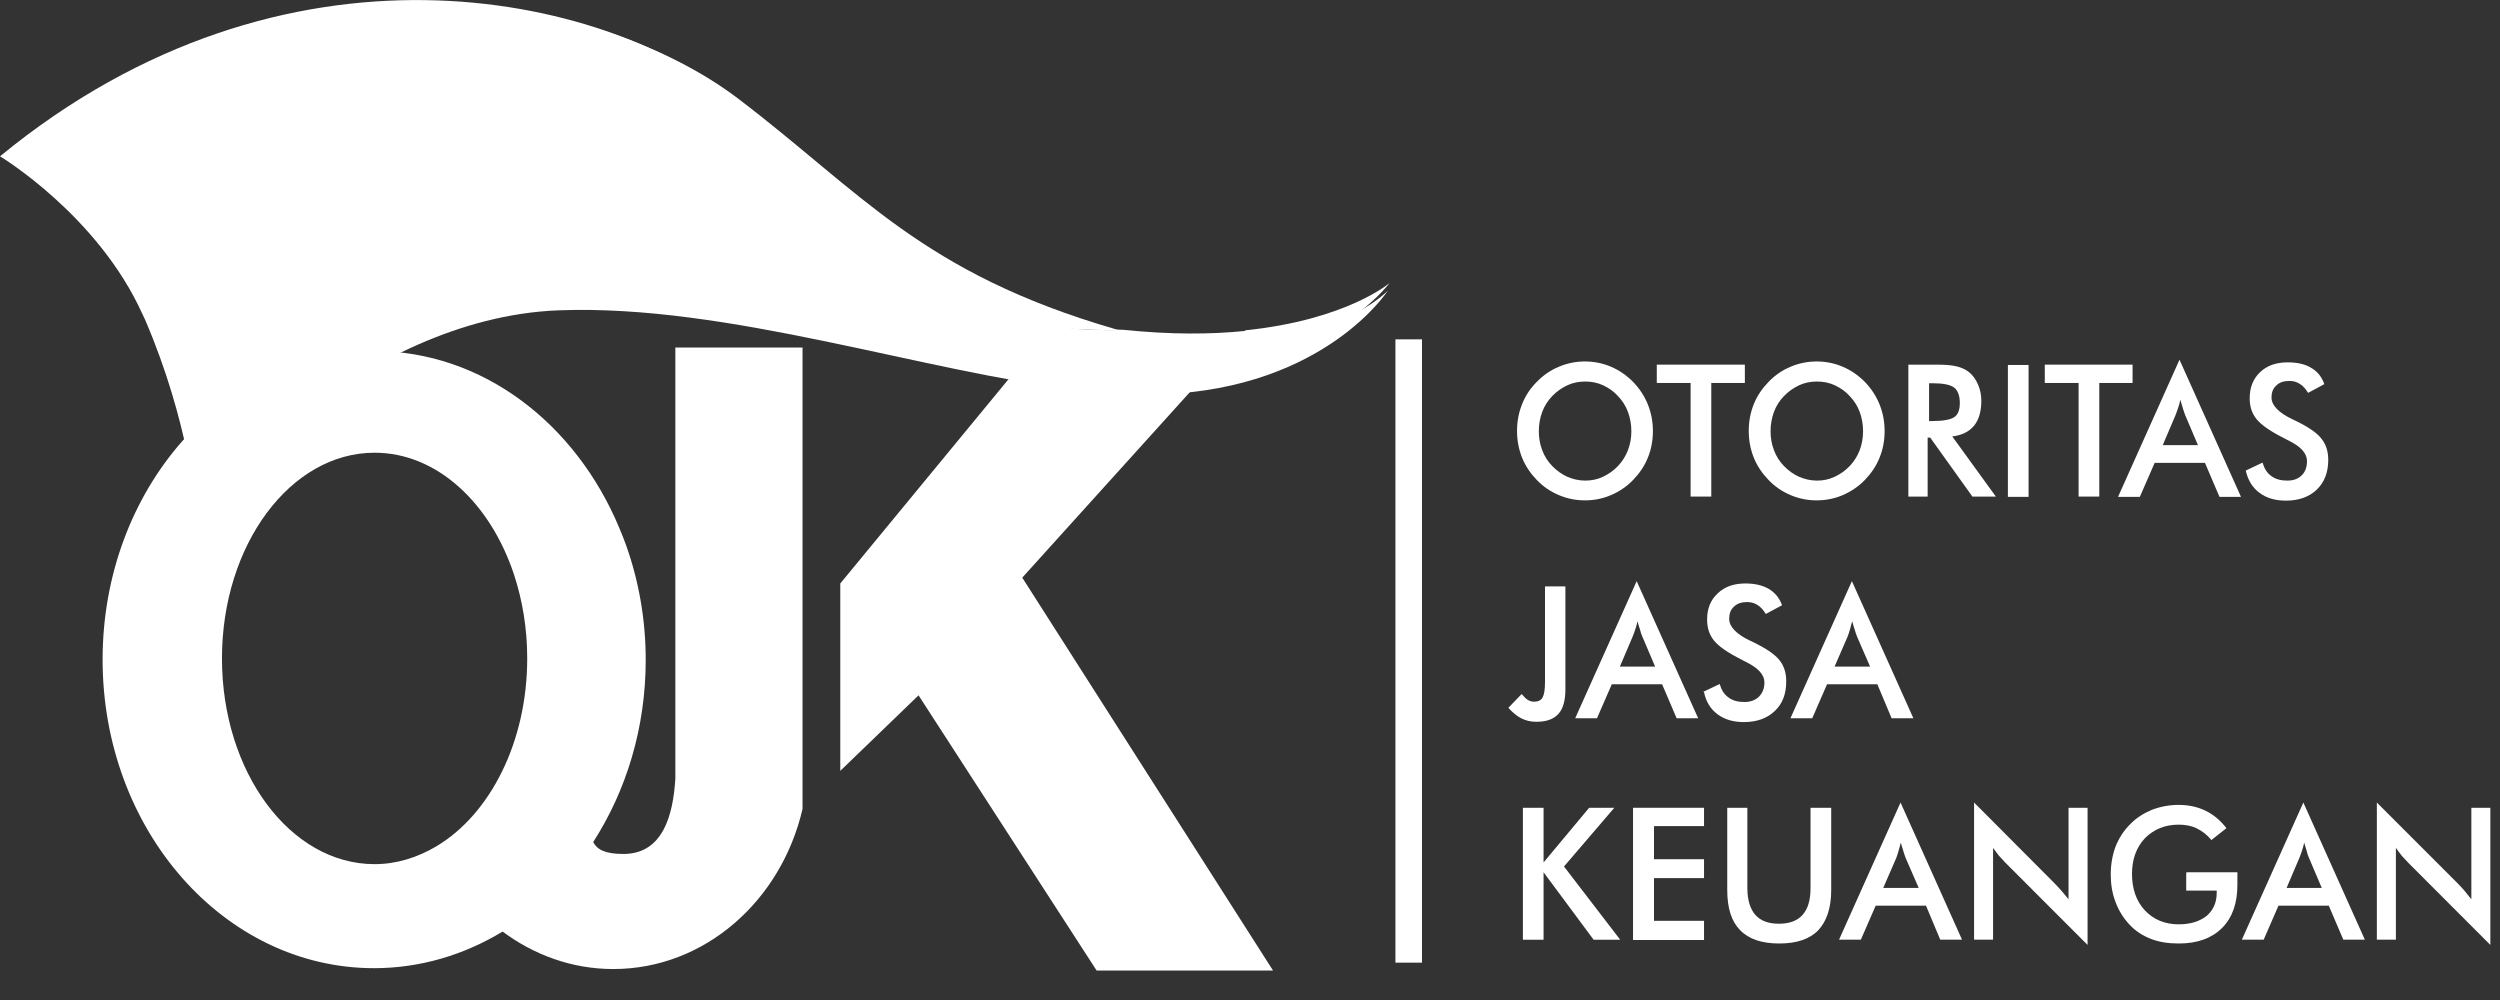 <svg width="70" height="28" viewBox="0 0 70 28" fill="none" xmlns="http://www.w3.org/2000/svg" style="color: rgb(255, 255, 255);"><rect x="0" y="0" width="70" height="28" fill="#333333" stroke="none"/><g id="OJK 1" clip-path="url(#clip0_1154_85949)"><g id="Layer 1"><g id="Group"><g id="Group_2"><path id="Vector" d="M18.91 9.73V21.804C18.847 22.805 18.573 23.911 17.454 23.911C16.945 23.911 16.718 23.789 16.609 23.578C17.532 22.146 18.08 20.388 18.08 18.477C18.08 17.346 17.885 16.264 17.532 15.271C17.47 15.1 17.407 14.937 17.337 14.775C16.116 11.854 13.509 9.828 10.473 9.828C6.277 9.828 2.873 13.693 2.873 18.468C2.873 23.244 6.277 27.109 10.473 27.109C11.772 27.109 13.001 26.734 14.073 26.084C14.957 26.742 16.022 27.133 17.172 27.133C19.732 27.133 21.876 25.221 22.471 22.65V9.73H18.886H18.91ZM12.226 23.692C11.694 24.009 11.107 24.196 10.488 24.196C8.124 24.196 6.215 21.617 6.215 18.436C6.215 15.255 8.132 12.676 10.488 12.676C12.234 12.676 13.729 14.083 14.394 16.093C14.629 16.809 14.762 17.598 14.762 18.436C14.762 20.779 13.721 22.797 12.226 23.692Z" fill="rgb(255, 255, 255)"></path><path id="Vector_2" d="M23.528 16.337V21.584L25.719 19.469L30.705 27.174H35.644L28.623 16.174L34.666 9.486H29.171L23.528 16.337Z" fill="rgb(255, 255, 255)"></path></g><path id="Vector_3" d="M34.853 9.649C33.898 9.747 32.764 9.763 31.425 9.617C31.347 9.617 31.276 9.617 31.206 9.6C25.743 7.933 24.044 5.541 20.577 2.774C16.875 -0.187 7.999 -2.188 0 4.377C0 4.377 2.739 6.021 3.992 8.803C4.015 8.852 4.039 8.901 4.062 8.95C5.299 11.821 5.495 14.295 5.495 14.295C5.495 14.295 10.034 8.901 15.646 8.689C20.381 8.51 25.876 10.422 30.235 10.927C31.042 11.016 31.809 11.065 32.529 11.04C37.108 10.87 38.861 8.136 38.861 8.136C38.861 8.136 37.734 9.348 34.869 9.649H34.853Z" fill="rgb(255, 255, 255)"></path><g id="Group_3"><path id="Vector_4" d="M17.274 5.003C23.982 6.858 25.743 9.283 31.198 9.242C31.292 9.242 31.37 9.234 31.456 9.234C31.378 9.234 31.308 9.234 31.237 9.218C25.797 7.639 24.115 5.377 20.663 2.758C16.984 -0.041 8.547 -2.018 0.595 4.198C0.595 4.198 2.927 5.833 4.172 8.461C4.399 8.192 4.618 7.948 4.845 7.712C9.197 3.034 13.361 3.921 17.282 5.003H17.274Z" fill="rgb(255, 255, 255)"></path><path id="Vector_5" d="M34.861 9.266C33.914 9.364 32.779 9.372 31.449 9.234C31.355 9.234 31.276 9.242 31.19 9.242C25.743 9.283 22.761 6.15 17.689 4.45C13.83 3.156 9.181 3.026 4.829 7.704C4.602 7.94 4.383 8.184 4.156 8.453C4.18 8.501 4.203 8.542 4.227 8.591C5.456 11.308 5.651 13.651 5.651 13.651C5.651 13.651 10.167 8.55 15.748 8.339C20.46 8.168 25.923 9.982 30.259 10.454C31.057 10.544 31.824 10.592 32.537 10.56C37.092 10.397 38.908 7.924 38.908 7.924C38.908 7.924 37.71 8.957 34.861 9.25V9.266Z" fill="rgb(255, 255, 255)"></path></g><path id="Vector_6" d="M39.816 9.502H39.072V26.954H39.816V9.502Z" fill="rgb(255, 255, 255)"></path><g id="Group_4"><path id="Vector_7" d="M46.281 12.074C46.281 12.334 46.234 12.586 46.14 12.814C46.046 13.05 45.905 13.254 45.725 13.441C45.545 13.628 45.334 13.766 45.106 13.864C44.88 13.961 44.637 14.01 44.379 14.01C44.12 14.01 43.878 13.961 43.651 13.864C43.416 13.766 43.212 13.628 43.032 13.441C42.852 13.254 42.712 13.05 42.618 12.814C42.524 12.578 42.477 12.334 42.477 12.066C42.477 11.797 42.524 11.553 42.618 11.317C42.712 11.081 42.844 10.878 43.032 10.691C43.212 10.504 43.416 10.365 43.651 10.268C43.878 10.17 44.128 10.121 44.379 10.121C44.629 10.121 44.88 10.17 45.106 10.268C45.334 10.365 45.537 10.504 45.725 10.691C45.905 10.878 46.046 11.089 46.14 11.325C46.234 11.561 46.281 11.805 46.281 12.066V12.074ZM45.678 12.074C45.678 11.887 45.647 11.708 45.584 11.537C45.521 11.366 45.427 11.22 45.302 11.089C45.185 10.959 45.044 10.862 44.887 10.788C44.731 10.715 44.566 10.683 44.386 10.683C44.206 10.683 44.042 10.715 43.886 10.788C43.729 10.862 43.588 10.959 43.463 11.089C43.338 11.22 43.244 11.366 43.181 11.537C43.118 11.708 43.087 11.887 43.087 12.074C43.087 12.261 43.118 12.44 43.181 12.603C43.244 12.774 43.338 12.92 43.463 13.05C43.588 13.18 43.729 13.278 43.886 13.351C44.042 13.416 44.206 13.457 44.386 13.457C44.566 13.457 44.723 13.424 44.88 13.351C45.036 13.278 45.177 13.18 45.302 13.05C45.427 12.92 45.521 12.765 45.584 12.603C45.647 12.432 45.678 12.261 45.678 12.074Z" fill="rgb(255, 255, 255)"></path><path id="Vector_8" d="M47.916 10.723V13.904H47.337V10.723H46.39V10.21H48.856V10.723H47.916Z" fill="rgb(255, 255, 255)"></path><path id="Vector_9" d="M52.769 12.074C52.769 12.334 52.722 12.586 52.628 12.814C52.534 13.05 52.394 13.254 52.214 13.441C52.033 13.628 51.822 13.766 51.595 13.864C51.368 13.961 51.126 14.01 50.867 14.01C50.609 14.01 50.366 13.961 50.139 13.864C49.905 13.766 49.701 13.628 49.521 13.441C49.341 13.254 49.2 13.05 49.106 12.814C49.012 12.578 48.965 12.334 48.965 12.066C48.965 11.797 49.012 11.553 49.106 11.317C49.2 11.081 49.341 10.878 49.521 10.691C49.701 10.504 49.905 10.365 50.139 10.268C50.366 10.17 50.617 10.121 50.867 10.121C51.118 10.121 51.368 10.17 51.595 10.268C51.822 10.365 52.026 10.504 52.214 10.691C52.394 10.878 52.534 11.089 52.628 11.325C52.722 11.561 52.769 11.805 52.769 12.066V12.074ZM52.166 12.074C52.166 11.887 52.135 11.708 52.073 11.537C52.01 11.366 51.916 11.22 51.791 11.089C51.673 10.959 51.533 10.862 51.376 10.788C51.219 10.715 51.055 10.683 50.875 10.683C50.695 10.683 50.531 10.715 50.374 10.788C50.218 10.862 50.077 10.959 49.952 11.089C49.826 11.22 49.732 11.366 49.67 11.537C49.607 11.708 49.576 11.887 49.576 12.074C49.576 12.261 49.607 12.44 49.67 12.603C49.732 12.774 49.826 12.92 49.952 13.05C50.077 13.18 50.218 13.278 50.374 13.351C50.531 13.416 50.695 13.457 50.875 13.457C51.055 13.457 51.212 13.424 51.368 13.351C51.525 13.278 51.666 13.18 51.791 13.05C51.916 12.92 52.01 12.765 52.073 12.603C52.135 12.432 52.166 12.261 52.166 12.074Z" fill="rgb(255, 255, 255)"></path><path id="Vector_10" d="M53.974 12.252V13.904H53.434V10.21H54.241C54.475 10.21 54.663 10.227 54.788 10.259C54.922 10.292 55.031 10.341 55.125 10.414C55.235 10.503 55.321 10.617 55.383 10.764C55.446 10.902 55.477 11.057 55.477 11.227C55.477 11.52 55.407 11.756 55.274 11.919C55.133 12.09 54.929 12.188 54.663 12.22L55.884 13.904H55.227L54.045 12.252H53.982H53.974ZM54.014 11.789H54.115C54.421 11.789 54.624 11.748 54.726 11.675C54.828 11.602 54.875 11.472 54.875 11.284C54.875 11.081 54.82 10.934 54.718 10.853C54.608 10.772 54.413 10.731 54.115 10.731H54.014V11.789Z" fill="rgb(255, 255, 255)"></path><path id="Vector_11" d="M56.221 13.912V10.219H56.8V13.912H56.221Z" fill="rgb(255, 255, 255)"></path><path id="Vector_12" d="M58.78 10.723V13.904H58.201V10.723H57.254V10.21H59.712V10.723H58.772H58.78Z" fill="rgb(255, 255, 255)"></path><path id="Vector_13" d="M62.146 13.913L61.739 12.961H60.33L59.915 13.913H59.305L61.026 10.072L62.748 13.913H62.138H62.146ZM60.549 12.464H61.543L61.183 11.618C61.16 11.561 61.144 11.504 61.12 11.431C61.097 11.358 61.074 11.285 61.05 11.195C61.034 11.277 61.011 11.35 60.987 11.423C60.964 11.496 60.94 11.553 60.917 11.618L60.557 12.464H60.549Z" fill="rgb(255, 255, 255)"></path><path id="Vector_14" d="M62.889 13.172L63.351 12.953C63.398 13.115 63.476 13.245 63.594 13.327C63.711 13.416 63.86 13.457 64.04 13.457C64.22 13.457 64.345 13.408 64.447 13.31C64.549 13.213 64.596 13.075 64.596 12.912C64.596 12.692 64.424 12.505 64.079 12.334C64.032 12.31 63.993 12.293 63.969 12.277C63.578 12.082 63.32 11.903 63.187 11.74C63.054 11.578 62.991 11.382 62.991 11.155C62.991 10.853 63.085 10.609 63.281 10.422C63.476 10.235 63.735 10.146 64.056 10.146C64.322 10.146 64.541 10.194 64.713 10.3C64.893 10.406 65.01 10.552 65.081 10.756L64.627 11C64.557 10.886 64.478 10.796 64.392 10.748C64.306 10.691 64.212 10.666 64.103 10.666C63.946 10.666 63.821 10.707 63.735 10.796C63.641 10.878 63.602 10.992 63.602 11.13C63.602 11.35 63.805 11.561 64.204 11.748C64.236 11.765 64.259 11.773 64.275 11.781C64.627 11.952 64.87 12.114 64.995 12.277C65.128 12.44 65.191 12.635 65.191 12.879C65.191 13.229 65.081 13.506 64.87 13.709C64.658 13.912 64.369 14.018 64.009 14.018C63.703 14.018 63.461 13.945 63.265 13.799C63.069 13.652 62.944 13.449 62.882 13.18L62.889 13.172Z" fill="rgb(255, 255, 255)"></path><path id="Vector_15" d="M42.61 19.437C42.672 19.51 42.727 19.567 42.782 19.6C42.837 19.632 42.892 19.648 42.954 19.648C43.064 19.648 43.15 19.608 43.189 19.535C43.236 19.453 43.26 19.315 43.26 19.103V16.419H43.831V19.299C43.831 19.608 43.768 19.844 43.635 19.99C43.502 20.137 43.299 20.21 43.017 20.21C42.86 20.21 42.719 20.177 42.594 20.112C42.469 20.047 42.352 19.95 42.234 19.819L42.602 19.437H42.61Z" fill="rgb(255, 255, 255)"></path><path id="Vector_16" d="M46.946 20.112L46.539 19.16H45.13L44.715 20.112H44.105L45.827 16.272L47.549 20.112H46.938H46.946ZM45.349 18.664H46.343L45.983 17.818C45.96 17.761 45.936 17.704 45.921 17.631C45.897 17.558 45.874 17.485 45.85 17.395C45.834 17.476 45.811 17.549 45.788 17.623C45.764 17.696 45.741 17.761 45.717 17.818L45.357 18.664H45.349Z" fill="rgb(255, 255, 255)"></path><path id="Vector_17" d="M47.69 19.372L48.151 19.152C48.198 19.315 48.277 19.445 48.394 19.526C48.511 19.616 48.66 19.656 48.84 19.656C49.012 19.656 49.145 19.608 49.247 19.51C49.349 19.412 49.404 19.274 49.404 19.111C49.404 18.892 49.231 18.704 48.887 18.534C48.84 18.509 48.801 18.493 48.778 18.477C48.386 18.281 48.128 18.102 47.995 17.94C47.862 17.777 47.799 17.582 47.799 17.346C47.799 17.045 47.893 16.801 48.097 16.613C48.292 16.426 48.55 16.337 48.871 16.337C49.13 16.337 49.349 16.386 49.529 16.491C49.701 16.597 49.826 16.744 49.897 16.947L49.443 17.191C49.372 17.077 49.294 16.988 49.208 16.939C49.122 16.882 49.028 16.858 48.918 16.858C48.762 16.858 48.637 16.898 48.55 16.988C48.457 17.069 48.417 17.183 48.417 17.329C48.417 17.549 48.621 17.761 49.02 17.948C49.051 17.964 49.075 17.972 49.091 17.98C49.443 18.151 49.685 18.314 49.819 18.477C49.952 18.639 50.014 18.835 50.014 19.079C50.014 19.428 49.912 19.705 49.693 19.909C49.482 20.112 49.192 20.218 48.832 20.218C48.527 20.218 48.284 20.145 48.089 19.998C47.893 19.852 47.768 19.648 47.713 19.38L47.69 19.372Z" fill="rgb(255, 255, 255)"></path><path id="Vector_18" d="M52.965 20.112L52.566 19.16H51.157L50.742 20.112H50.132L51.853 16.272L53.575 20.112H52.965ZM51.368 18.664H52.362L51.994 17.818C51.971 17.761 51.955 17.704 51.932 17.631C51.908 17.558 51.885 17.485 51.861 17.395C51.838 17.476 51.822 17.549 51.799 17.623C51.775 17.696 51.76 17.761 51.736 17.818L51.368 18.664Z" fill="rgb(255, 255, 255)"></path><path id="Vector_19" d="M42.641 26.312V22.618H43.22V24.148L44.496 22.618H45.2L43.792 24.262L45.365 26.312H44.621L43.22 24.424V26.312H42.641Z" fill="rgb(255, 255, 255)"></path><path id="Vector_20" d="M45.725 26.312V22.618H47.713V23.131H46.312V24.058H47.713V24.587H46.312V25.783H47.713V26.32H45.725V26.312Z" fill="rgb(255, 255, 255)"></path><path id="Vector_21" d="M48.355 22.618H48.926V24.864C48.926 25.197 49.005 25.45 49.145 25.612C49.294 25.783 49.513 25.864 49.811 25.864C50.108 25.864 50.327 25.783 50.476 25.612C50.625 25.441 50.695 25.197 50.695 24.864V22.618H51.274V24.921C51.274 25.417 51.149 25.791 50.914 26.044C50.672 26.296 50.304 26.418 49.819 26.418C49.333 26.418 48.965 26.296 48.723 26.044C48.48 25.799 48.363 25.425 48.363 24.921V22.618H48.355Z" fill="rgb(255, 255, 255)"></path><path id="Vector_22" d="M54.327 26.311L53.928 25.359H52.519L52.104 26.311H51.493L53.215 22.471L54.937 26.311H54.327ZM52.73 24.863H53.724L53.356 24.017C53.333 23.96 53.317 23.903 53.294 23.83C53.27 23.757 53.246 23.683 53.223 23.594C53.2 23.675 53.184 23.748 53.16 23.822C53.137 23.895 53.121 23.96 53.098 24.017L52.73 24.863Z" fill="rgb(255, 255, 255)"></path><path id="Vector_23" d="M55.274 26.311V22.471L57.528 24.733C57.591 24.798 57.653 24.863 57.716 24.936C57.778 25.01 57.849 25.091 57.919 25.18V22.618H58.452V26.458L56.15 24.155C56.088 24.09 56.033 24.025 55.97 23.96C55.916 23.887 55.861 23.822 55.806 23.74V26.311H55.274Z" fill="rgb(255, 255, 255)"></path><path id="Vector_24" d="M61.238 24.424H62.647C62.647 24.424 62.647 24.489 62.647 24.53C62.647 24.652 62.647 24.733 62.647 24.774C62.647 25.295 62.506 25.693 62.216 25.986C61.927 26.271 61.527 26.418 61.003 26.418C60.713 26.418 60.447 26.377 60.22 26.287C59.993 26.198 59.79 26.068 59.618 25.881C59.453 25.702 59.32 25.49 59.234 25.254C59.14 25.01 59.101 24.758 59.101 24.481C59.101 24.205 59.148 23.944 59.234 23.708C59.328 23.472 59.461 23.261 59.641 23.082C59.813 22.903 60.017 22.773 60.252 22.675C60.486 22.586 60.737 22.537 61.003 22.537C61.285 22.537 61.535 22.594 61.754 22.7C61.974 22.805 62.169 22.968 62.341 23.188L61.919 23.521C61.801 23.375 61.66 23.269 61.512 23.196C61.363 23.122 61.191 23.09 61.003 23.09C60.62 23.09 60.306 23.22 60.056 23.472C59.813 23.733 59.696 24.066 59.696 24.473C59.696 24.88 59.813 25.23 60.056 25.49C60.299 25.75 60.62 25.881 61.003 25.881C61.332 25.881 61.59 25.799 61.786 25.645C61.974 25.482 62.068 25.27 62.068 24.994V24.937H61.214V24.432L61.238 24.424Z" fill="rgb(255, 255, 255)"></path><path id="Vector_25" d="M65.613 26.311L65.206 25.359H63.797L63.383 26.311H62.772L64.494 22.471L66.216 26.311H65.605H65.613ZM64.016 24.863H65.01L64.65 24.017C64.627 23.96 64.603 23.903 64.588 23.83C64.564 23.757 64.541 23.683 64.517 23.594C64.502 23.675 64.478 23.748 64.455 23.822C64.431 23.895 64.408 23.96 64.384 24.017L64.024 24.863H64.016Z" fill="rgb(255, 255, 255)"></path><path id="Vector_26" d="M66.552 26.311V22.471L68.814 24.733C68.877 24.798 68.939 24.863 69.002 24.936C69.065 25.01 69.127 25.091 69.198 25.18V22.618H69.73V26.458L67.429 24.155C67.366 24.09 67.311 24.025 67.249 23.96C67.194 23.887 67.139 23.822 67.085 23.74V26.311H66.552Z" fill="rgb(255, 255, 255)"></path></g></g></g></g><defs><clipPath id="clip0_1154_85949"><rect width="69.73" height="27.174" fill="rgb(255, 255, 255)"></rect></clipPath></defs></svg>